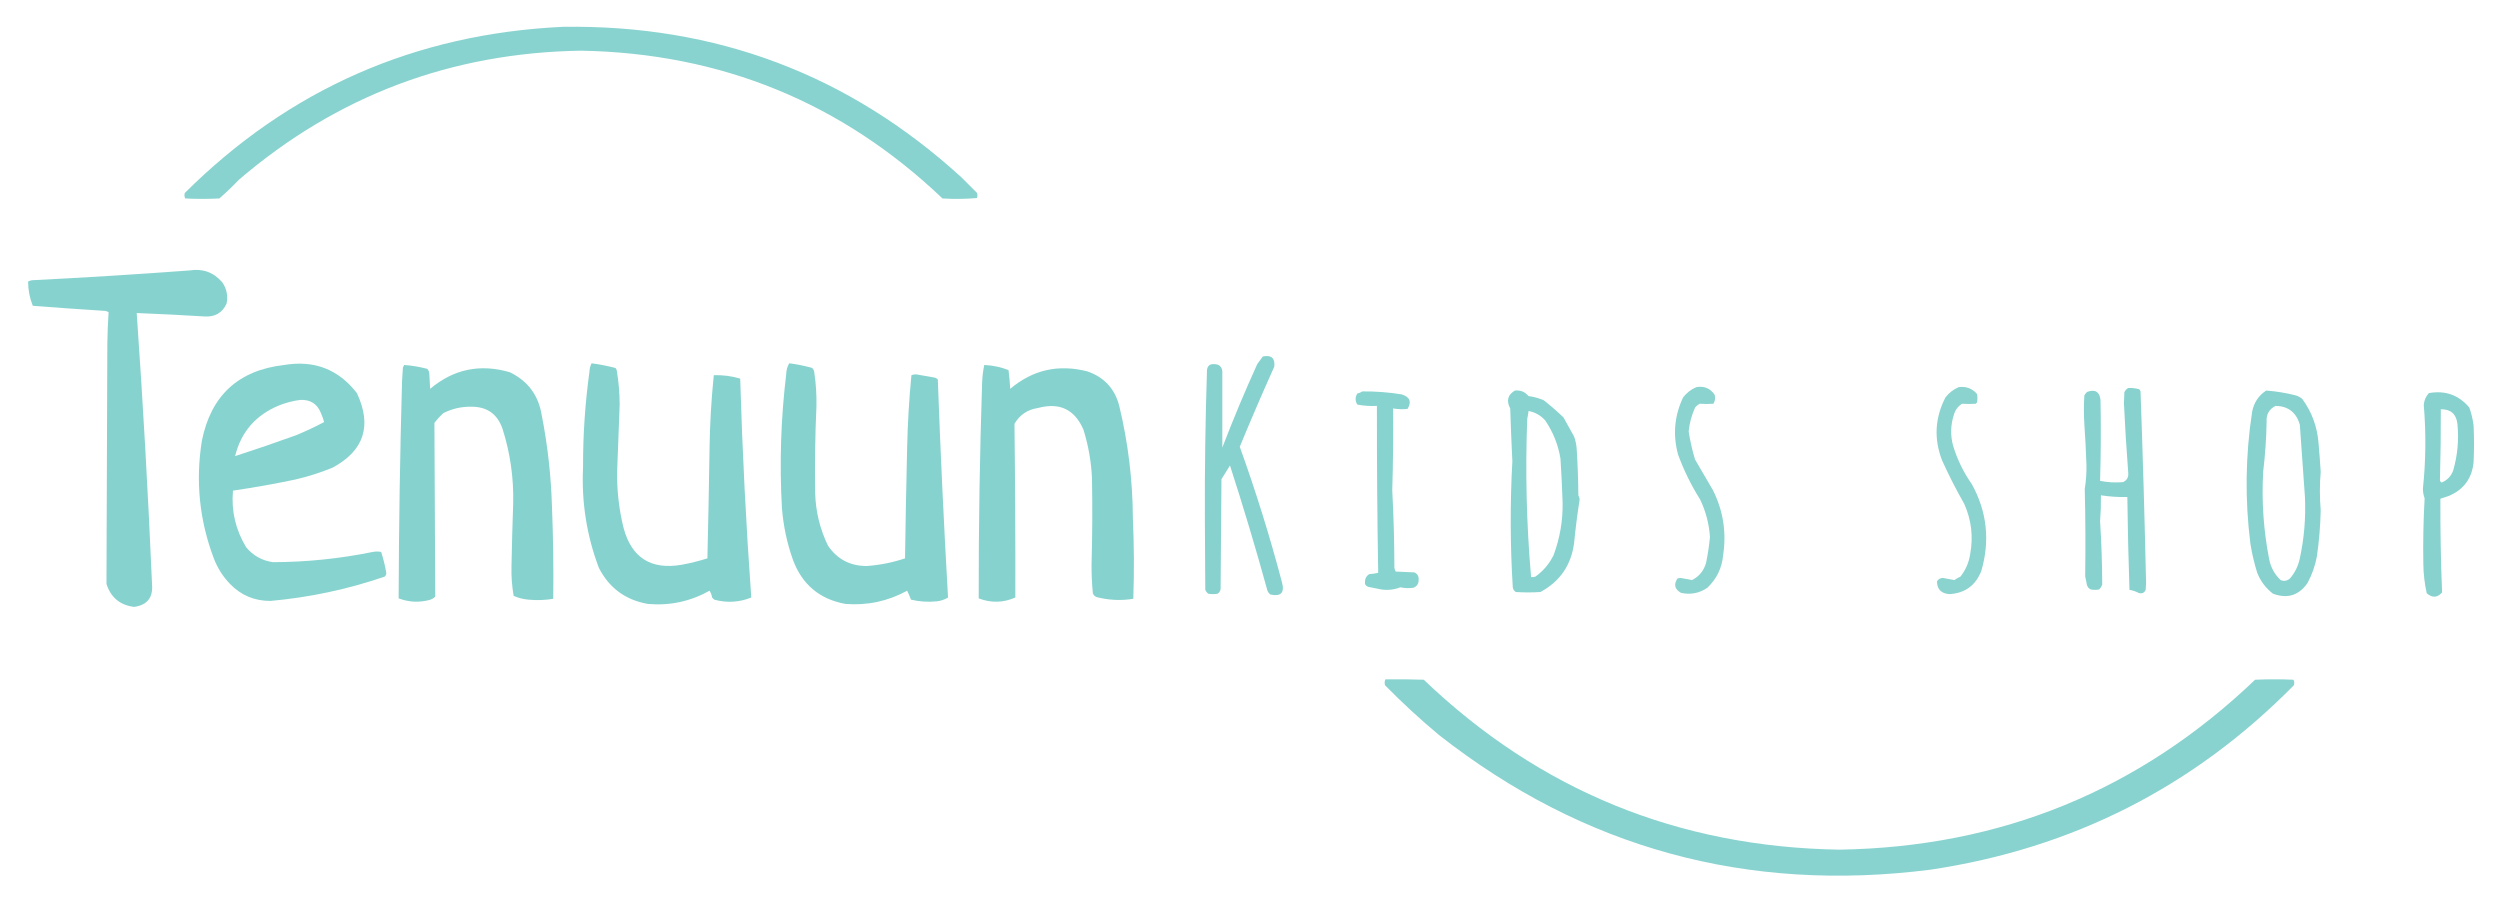 <?xml version="1.0" encoding="UTF-8"?>
<!DOCTYPE svg PUBLIC "-//W3C//DTD SVG 1.1//EN" "http://www.w3.org/Graphics/SVG/1.1/DTD/svg11.dtd">
<svg xmlns="http://www.w3.org/2000/svg" version="1.1" width="2935px" height="1054px" style="shape-rendering:geometricPrecision; text-rendering:geometricPrecision; image-rendering:optimizeQuality; fill-rule:evenodd; clip-rule:evenodd" xmlns:xlink="http://www.w3.org/1999/xlink">
<g><path style="opacity:0.98" fill="#86d2ce" d="M 660.5,31.5 C 840.461,28.719 996.461,87.552 1128.5,208C 1134.67,214.167 1140.83,220.333 1147,226.5C 1147.67,228.5 1147.67,230.5 1147,232.5C 1133.58,233.656 1120.08,233.822 1106.5,233C 988.093,120.26 846.593,62.427 682,59.5C 529.43,61.928 395.597,112.428 280.5,211C 273.136,218.698 265.47,226.031 257.5,233C 244.167,233.667 230.833,233.667 217.5,233C 216.409,230.936 216.242,228.769 217,226.5C 339.369,104.756 487.202,39.756 660.5,31.5 Z"/></g>
<g><path style="opacity:0.995" fill="#86d2ce" d="M 222.5,317.5 C 238.003,315.008 250.836,319.675 261,331.5C 266.179,339.058 267.846,347.391 266,356.5C 260.924,367.381 252.257,372.381 240,371.5C 213.511,369.884 187.011,368.551 160.5,367.5C 167.932,473.58 173.932,579.747 178.5,686C 179.816,701.509 172.816,710.343 157.5,712.5C 140.917,710.454 130.084,701.454 125,685.5C 125.304,591.514 125.637,497.514 126,403.5C 126.186,391.121 126.686,378.788 127.5,366.5C 126.271,365.719 124.938,365.219 123.5,365C 95.13,363.206 66.797,361.206 38.5,359C 34.839,349.854 33.005,340.354 33,330.5C 34.399,329.773 35.899,329.273 37.5,329C 99.368,325.897 161.035,322.064 222.5,317.5 Z"/></g>
<g><path style="opacity:0.981" fill="#86d2ce" d="M 1482.5,418.5 C 1492.6,416.44 1497.1,420.44 1496,430.5C 1482.02,461.582 1468.52,492.916 1455.5,524.5C 1474.32,576.765 1490.82,629.765 1505,683.5C 1508.4,695.765 1503.9,700.598 1491.5,698C 1489.95,696.786 1488.78,695.286 1488,693.5C 1474.41,644.145 1459.75,595.145 1444,546.5C 1440.67,551.833 1437.33,557.167 1434,562.5C 1433.67,605.5 1433.33,648.5 1433,691.5C 1432.65,693.848 1431.49,695.681 1429.5,697C 1425.83,697.667 1422.17,697.667 1418.5,697C 1416.95,695.786 1415.78,694.286 1415,692.5C 1414.83,663.5 1414.67,634.5 1414.5,605.5C 1414.32,548.467 1415.16,491.467 1417,434.5C 1417.54,429.47 1420.38,427.136 1425.5,427.5C 1430.97,427.475 1434.14,430.142 1435,435.5C 1435.03,465.5 1435.03,495.5 1435,525.5C 1447.72,492.325 1461.38,459.659 1476,427.5C 1478.18,424.471 1480.34,421.471 1482.5,418.5 Z"/></g>
<g><path style="opacity:0.993" fill="#86d2ce" d="M 694.5,426.5 C 703.935,427.754 713.268,429.587 722.5,432C 723.126,432.75 723.626,433.584 724,434.5C 726.297,447.9 727.464,461.4 727.5,475C 726.553,501.335 725.553,527.669 724.5,554C 724.222,576.164 726.722,597.997 732,619.5C 741.373,654.788 764.207,669.288 800.5,663C 810.676,661.123 820.676,658.623 830.5,655.5C 831.521,612.84 832.354,570.174 833,527.5C 833.368,498.411 835.034,469.411 838,440.5C 848.474,440.123 858.807,441.456 869,444.5C 871.515,530.283 875.848,615.95 882,701.5C 867.845,707.158 853.345,707.991 838.5,704C 837.667,703.167 836.833,702.333 836,701.5C 835.583,698.578 834.583,695.911 833,693.5C 810.442,706.129 786.275,711.296 760.5,709C 734.204,704.358 715.038,690.191 703,666.5C 688.721,628.488 682.554,589.155 684.5,548.5C 684.393,510.993 686.893,473.659 692,436.5C 692.146,432.942 692.979,429.609 694.5,426.5 Z"/></g>
<g><path style="opacity:0.993" fill="#86d2ce" d="M 926.5,426.5 C 935.636,427.627 944.636,429.461 953.5,432C 955.004,433.491 955.837,435.324 956,437.5C 957.961,450.586 958.795,463.753 958.5,477C 956.968,510.82 956.468,544.654 957,578.5C 957.554,600.279 962.554,620.946 972,640.5C 982.793,656.483 997.96,664.483 1017.5,664.5C 1032.9,663.42 1047.9,660.42 1062.5,655.5C 1063.13,611.831 1063.96,568.164 1065,524.5C 1065.65,496.433 1067.32,468.433 1070,440.5C 1072.74,439.39 1075.57,439.223 1078.5,440C 1084.17,441 1089.83,442 1095.5,443C 1097.68,443.163 1099.51,443.996 1101,445.5C 1104.09,530.895 1108.09,616.228 1113,701.5C 1108.9,703.989 1104.4,705.489 1099.5,706C 1089.38,706.994 1079.38,706.328 1069.5,704C 1068.19,700.401 1066.69,696.901 1065,693.5C 1042.37,705.865 1018.21,711.032 992.5,709C 962.306,703.477 941.806,686.311 931,657.5C 923.981,637.756 919.648,617.422 918,596.5C 915.035,544.019 916.702,491.686 923,439.5C 923.114,434.795 924.281,430.462 926.5,426.5 Z"/></g>
<g><path style="opacity:0.988" fill="#86d2ce" d="M 333.5,428.5 C 368.876,422.556 397.376,433.556 419,461.5C 436.959,499.886 427.459,529.052 390.5,549C 376.224,554.87 361.557,559.536 346.5,563C 322.304,568.088 297.971,572.422 273.5,576C 271.403,599.848 276.57,622.014 289,642.5C 297.193,652.349 307.693,658.183 320.5,660C 359.87,659.871 398.87,655.871 437.5,648C 440.833,647.333 444.167,647.333 447.5,648C 450.067,655.992 452.067,664.159 453.5,672.5C 453.61,674.374 452.944,675.874 451.5,677C 407.987,691.878 363.32,701.378 317.5,705.5C 298.74,705.53 282.906,698.863 270,685.5C 261.66,676.816 255.327,666.816 251,655.5C 234.104,610.743 229.437,564.743 237,517.5C 247.649,464.346 279.816,434.679 333.5,428.5 Z M 352.5,469.5 C 364.593,468.956 372.76,474.289 377,485.5C 378.452,488.737 379.619,492.07 380.5,495.5C 369.772,501.197 358.772,506.363 347.5,511C 323.788,519.57 299.955,527.737 276,535.5C 282.99,507.156 300.156,487.323 327.5,476C 335.682,472.738 344.015,470.571 352.5,469.5 Z"/></g>
<g><path style="opacity:0.994" fill="#86d2ce" d="M 474.5,428.5 C 483.626,429.158 492.626,430.658 501.5,433C 503.004,434.491 503.837,436.324 504,438.5C 504.333,444.5 504.667,450.5 505,456.5C 532.469,433.331 563.635,426.831 598.5,437C 619.692,447.215 632.192,464.049 636,487.5C 642.939,522.827 646.939,558.494 648,594.5C 649.469,630.73 649.969,666.896 649.5,703C 639.908,704.587 630.242,704.92 620.5,704C 614.382,703.512 608.548,702.012 603,699.5C 601.036,688.099 600.203,676.599 600.5,665C 600.947,640.158 601.614,615.324 602.5,590.5C 603.136,560.787 598.97,531.787 590,503.5C 583.985,486.085 571.818,477.418 553.5,477.5C 541.85,477.263 530.85,479.763 520.5,485C 516.631,488.534 513.131,492.367 510,496.5C 510.225,564.502 510.559,632.502 511,700.5C 509.421,702.041 507.587,703.208 505.5,704C 492.781,707.618 480.281,707.118 468,702.5C 468.287,617.487 469.62,532.487 472,447.5C 472.333,442.167 472.667,436.833 473,431.5C 473.513,430.473 474.013,429.473 474.5,428.5 Z"/></g>
<g><path style="opacity:0.994" fill="#86d2ce" d="M 1155.5,428.5 C 1165.41,428.915 1174.91,430.915 1184,434.5C 1184.95,441.807 1185.62,449.14 1186,456.5C 1212.44,434.14 1242.61,427.306 1276.5,436C 1296.24,442.739 1308.74,456.239 1314,476.5C 1324.45,519.853 1329.78,563.853 1330,608.5C 1331.43,640.063 1331.59,671.563 1330.5,703C 1316.07,705.329 1301.74,704.663 1287.5,701C 1285.33,700.167 1283.83,698.667 1283,696.5C 1281.92,685.203 1281.42,673.869 1281.5,662.5C 1282.42,628.836 1282.59,595.169 1282,561.5C 1281.11,542.064 1277.78,523.064 1272,504.5C 1261.74,480.623 1243.91,472.123 1218.5,479C 1206.36,480.815 1197.19,486.982 1191,497.5C 1191.8,565.489 1192.14,633.489 1192,701.5C 1177.79,707.712 1163.46,708.045 1149,702.5C 1148.89,618.145 1150.22,533.811 1153,449.5C 1153.25,442.38 1154.08,435.38 1155.5,428.5 Z"/></g>
<g><path style="opacity:0.967" fill="#86d2ce" d="M 1991.5,454.5 C 2000.75,452.917 2007.91,455.917 2013,463.5C 2014.02,467.317 2013.52,470.817 2011.5,474C 2006.14,474.359 2000.81,474.359 1995.5,474C 1993.38,475.122 1991.54,476.622 1990,478.5C 1985.97,487.423 1983.47,496.756 1982.5,506.5C 1984.21,517.664 1986.71,528.664 1990,539.5C 1997,551.5 2004,563.5 2011,575.5C 2022.99,599.457 2026.99,624.791 2023,651.5C 2021.6,666.715 2015.44,679.549 2004.5,690C 1995.04,696.475 1984.7,698.475 1973.5,696C 1965.99,691.717 1964.65,686.051 1969.5,679C 1970.67,678.833 1971.83,678.667 1973,678.5C 1977.57,679.44 1982.07,680.274 1986.5,681C 1994.94,676.656 2000.44,669.822 2003,660.5C 2005.04,650.576 2006.54,640.576 2007.5,630.5C 2006.48,615.08 2002.65,600.413 1996,586.5C 1985.46,569.755 1976.79,552.089 1970,533.5C 1963.76,510.37 1965.76,488.036 1976,466.5C 1980.23,461.077 1985.4,457.077 1991.5,454.5 Z"/></g>
<g><path style="opacity:0.967" fill="#86d2ce" d="M 2299.5,454.5 C 2308.14,453.324 2315.31,455.991 2321,462.5C 2321.67,465.833 2321.67,469.167 2321,472.5C 2320.5,473 2320,473.5 2319.5,474C 2314.14,474.359 2308.81,474.359 2303.5,474C 2298.79,476.881 2295.63,481.048 2294,486.5C 2289.93,498.745 2289.59,511.078 2293,523.5C 2297.91,539.646 2305.24,554.646 2315,568.5C 2332.78,600.873 2336.45,634.873 2326,670.5C 2319.18,687.492 2306.68,696.492 2288.5,697.5C 2278.95,696.789 2274.12,691.789 2274,682.5C 2275.63,679.852 2277.97,678.519 2281,678.5C 2285.57,679.44 2290.07,680.274 2294.5,681C 2296.67,679.414 2299,678.08 2301.5,677C 2307.65,669.25 2311.48,660.417 2313,650.5C 2316.77,630.053 2314.44,610.386 2306,591.5C 2296.55,574.937 2287.88,557.937 2280,540.5C 2270.23,515.218 2271.57,490.551 2284,466.5C 2288.18,461.14 2293.35,457.14 2299.5,454.5 Z"/></g>
<g><path style="opacity:0.99" fill="#86d2ce" d="M 2498.5,455.5 C 2502.92,455.305 2507.25,455.805 2511.5,457C 2512.13,457.75 2512.63,458.584 2513,459.5C 2515.67,534.487 2517.83,609.487 2519.5,684.5C 2519.33,687.167 2519.17,689.833 2519,692.5C 2517.31,696.213 2514.48,697.379 2510.5,696C 2507.2,694.255 2503.7,693.088 2500,692.5C 2498.76,656.177 2497.93,619.844 2497.5,583.5C 2487.1,583.742 2476.76,583.075 2466.5,581.5C 2466.62,591.681 2466.28,601.847 2465.5,612C 2467.12,636.818 2467.95,661.651 2468,686.5C 2467.21,688.587 2466.04,690.421 2464.5,692C 2461.17,692.667 2457.83,692.667 2454.5,692C 2452.19,690.891 2450.69,689.057 2450,686.5C 2449.33,683.167 2448.67,679.833 2448,676.5C 2448.52,642.328 2448.35,608.161 2447.5,574C 2448.99,564.744 2449.66,555.41 2449.5,546C 2448.97,529.82 2448.14,513.653 2447,497.5C 2446.33,486.5 2446.33,475.5 2447,464.5C 2447.78,462.714 2448.95,461.214 2450.5,460C 2459.77,456.772 2464.94,459.939 2466,469.5C 2466.62,501.172 2466.45,532.838 2465.5,564.5C 2474.41,566.329 2483.41,566.829 2492.5,566C 2497.21,563.799 2499.21,559.966 2498.5,554.5C 2496.45,527.528 2494.78,500.528 2493.5,473.5C 2493.67,469.167 2493.83,464.833 2494,460.5C 2495.02,458.313 2496.52,456.646 2498.5,455.5 Z"/></g>
<g><path style="opacity:0.98" fill="#86d2ce" d="M 1778.5,458.5 C 1785.02,457.837 1790.35,460.004 1794.5,465C 1800.76,465.818 1806.76,467.485 1812.5,470C 1820.46,476.294 1828.13,482.96 1835.5,490C 1839.63,497.48 1843.8,504.98 1848,512.5C 1849.63,517.03 1850.63,521.696 1851,526.5C 1852.18,544.808 1852.85,563.141 1853,581.5C 1853.92,583.034 1854.42,584.701 1854.5,586.5C 1851.82,603.426 1849.66,620.426 1848,637.5C 1844.62,663.433 1831.45,682.6 1808.5,695C 1798.83,695.667 1789.17,695.667 1779.5,695C 1777.51,693.681 1776.35,691.848 1776,689.5C 1772.96,640.144 1772.8,590.811 1775.5,541.5C 1774.49,520.874 1773.66,500.207 1773,479.5C 1768.2,470.505 1770.04,463.505 1778.5,458.5 Z M 1794.5,482.5 C 1802.23,483.95 1808.73,487.616 1814,493.5C 1823.32,507.128 1829.32,522.128 1832,538.5C 1833.11,555.654 1833.94,572.821 1834.5,590C 1834.85,611.203 1831.35,631.703 1824,651.5C 1819.03,661.808 1811.86,670.308 1802.5,677C 1800.87,677.494 1799.2,677.66 1797.5,677.5C 1792.13,615.614 1790.63,553.614 1793,491.5C 1793.7,488.522 1794.2,485.522 1794.5,482.5 Z"/></g>
<g><path style="opacity:0.981" fill="#86d2ce" d="M 2660.5,458.5 C 2671.96,459.363 2683.29,461.196 2694.5,464C 2697.7,464.848 2700.53,466.348 2703,468.5C 2714.21,483.961 2720.54,501.294 2722,520.5C 2722.99,531.656 2723.82,542.823 2724.5,554C 2723.24,568.993 2723.24,583.993 2724.5,599C 2724.13,617.265 2722.63,635.432 2720,653.5C 2717.91,664.424 2714.25,674.757 2709,684.5C 2698.85,699.086 2685.35,703.252 2668.5,697C 2660.09,690.583 2653.92,682.416 2650,672.5C 2646.51,661.354 2643.84,650.02 2642,638.5C 2635.44,586.719 2636.1,535.052 2644,483.5C 2646.05,472.685 2651.55,464.352 2660.5,458.5 Z M 2671.5,476.5 C 2686.3,476.787 2695.8,484.12 2700,498.5C 2702.1,526.814 2704.1,555.148 2706,583.5C 2707.12,607.762 2705.12,631.762 2700,655.5C 2698.14,664.384 2694.31,672.218 2688.5,679C 2685.15,682.019 2681.48,682.686 2677.5,681C 2670.38,674.345 2665.88,666.178 2664,656.5C 2657.35,622.474 2655.02,588.141 2657,553.5C 2659.33,534.253 2660.66,514.919 2661,495.5C 2660.38,486.719 2663.88,480.386 2671.5,476.5 Z"/></g>
<g><path style="opacity:0.988" fill="#86d2ce" d="M 1599.5,459.5 C 1614.94,459.363 1630.27,460.529 1645.5,463C 1655.16,465.966 1657.5,471.633 1652.5,480C 1646.8,480.687 1641.13,480.521 1635.5,479.5C 1635.83,511.544 1635.49,543.544 1634.5,575.5C 1636.13,605.813 1636.96,636.146 1637,666.5C 1637.27,668.101 1637.77,669.601 1638.5,671C 1645.83,671.333 1653.17,671.667 1660.5,672C 1664.08,673.664 1665.75,676.497 1665.5,680.5C 1665.65,685.033 1663.65,688.2 1659.5,690C 1654.29,690.759 1649.13,690.592 1644,689.5C 1636.74,692.318 1629.24,693.151 1621.5,692C 1616.53,690.935 1611.53,689.935 1606.5,689C 1603.32,687.982 1601.98,685.815 1602.5,682.5C 1602.63,678.846 1604.3,676.013 1607.5,674C 1611.09,673.793 1614.59,673.293 1618,672.5C 1616.9,607.168 1616.4,541.834 1616.5,476.5C 1608.72,476.932 1601.05,476.432 1593.5,475C 1590.83,470.667 1590.83,466.333 1593.5,462C 1595.72,461.434 1597.72,460.6 1599.5,459.5 Z"/></g>
<g><path style="opacity:0.985" fill="#86d2ce" d="M 2851.5,461.5 C 2870.8,458.088 2886.63,463.755 2899,478.5C 2901.41,485.319 2903.08,492.319 2904,499.5C 2904.67,513.833 2904.67,528.167 2904,542.5C 2902.2,561.294 2892.7,574.46 2875.5,582C 2871.97,583.176 2868.47,584.342 2865,585.5C 2864.87,622.188 2865.53,658.854 2867,695.5C 2861.44,701.812 2855.44,702.146 2849,696.5C 2846.5,685.313 2845.16,673.98 2845,662.5C 2844.56,636.642 2845.06,610.808 2846.5,585C 2845.15,581.29 2844.48,577.457 2844.5,573.5C 2847.96,540.886 2848.29,508.22 2845.5,475.5C 2845.88,470.088 2847.88,465.422 2851.5,461.5 Z M 2865.5,480.5 C 2877.1,480.268 2883.6,485.934 2885,497.5C 2886.88,516.198 2885.21,534.531 2880,552.5C 2877.52,559.149 2873.02,563.816 2866.5,566.5C 2865.05,565.829 2864.39,564.662 2864.5,563C 2865.27,535.472 2865.61,507.972 2865.5,480.5 Z"/></g>
<g><path style="opacity:0.982" fill="#86d2ce" d="M 1626.5,797.5 C 1641.5,797.333 1656.5,797.5 1671.5,798C 1807.45,927.975 1970.12,994.475 2159.5,997.5C 2348.89,994.472 2511.56,927.972 2647.5,798C 2662.5,797.333 2677.5,797.333 2692.5,798C 2693.59,800.064 2693.76,802.231 2693,804.5C 2575.27,923.914 2433.1,996.081 2266.5,1021C 2051.15,1048.44 1858.82,995.769 1689.5,863C 1667.43,844.604 1646.27,825.104 1626,804.5C 1625.3,802.071 1625.46,799.738 1626.5,797.5 Z"/></g>
</svg>

